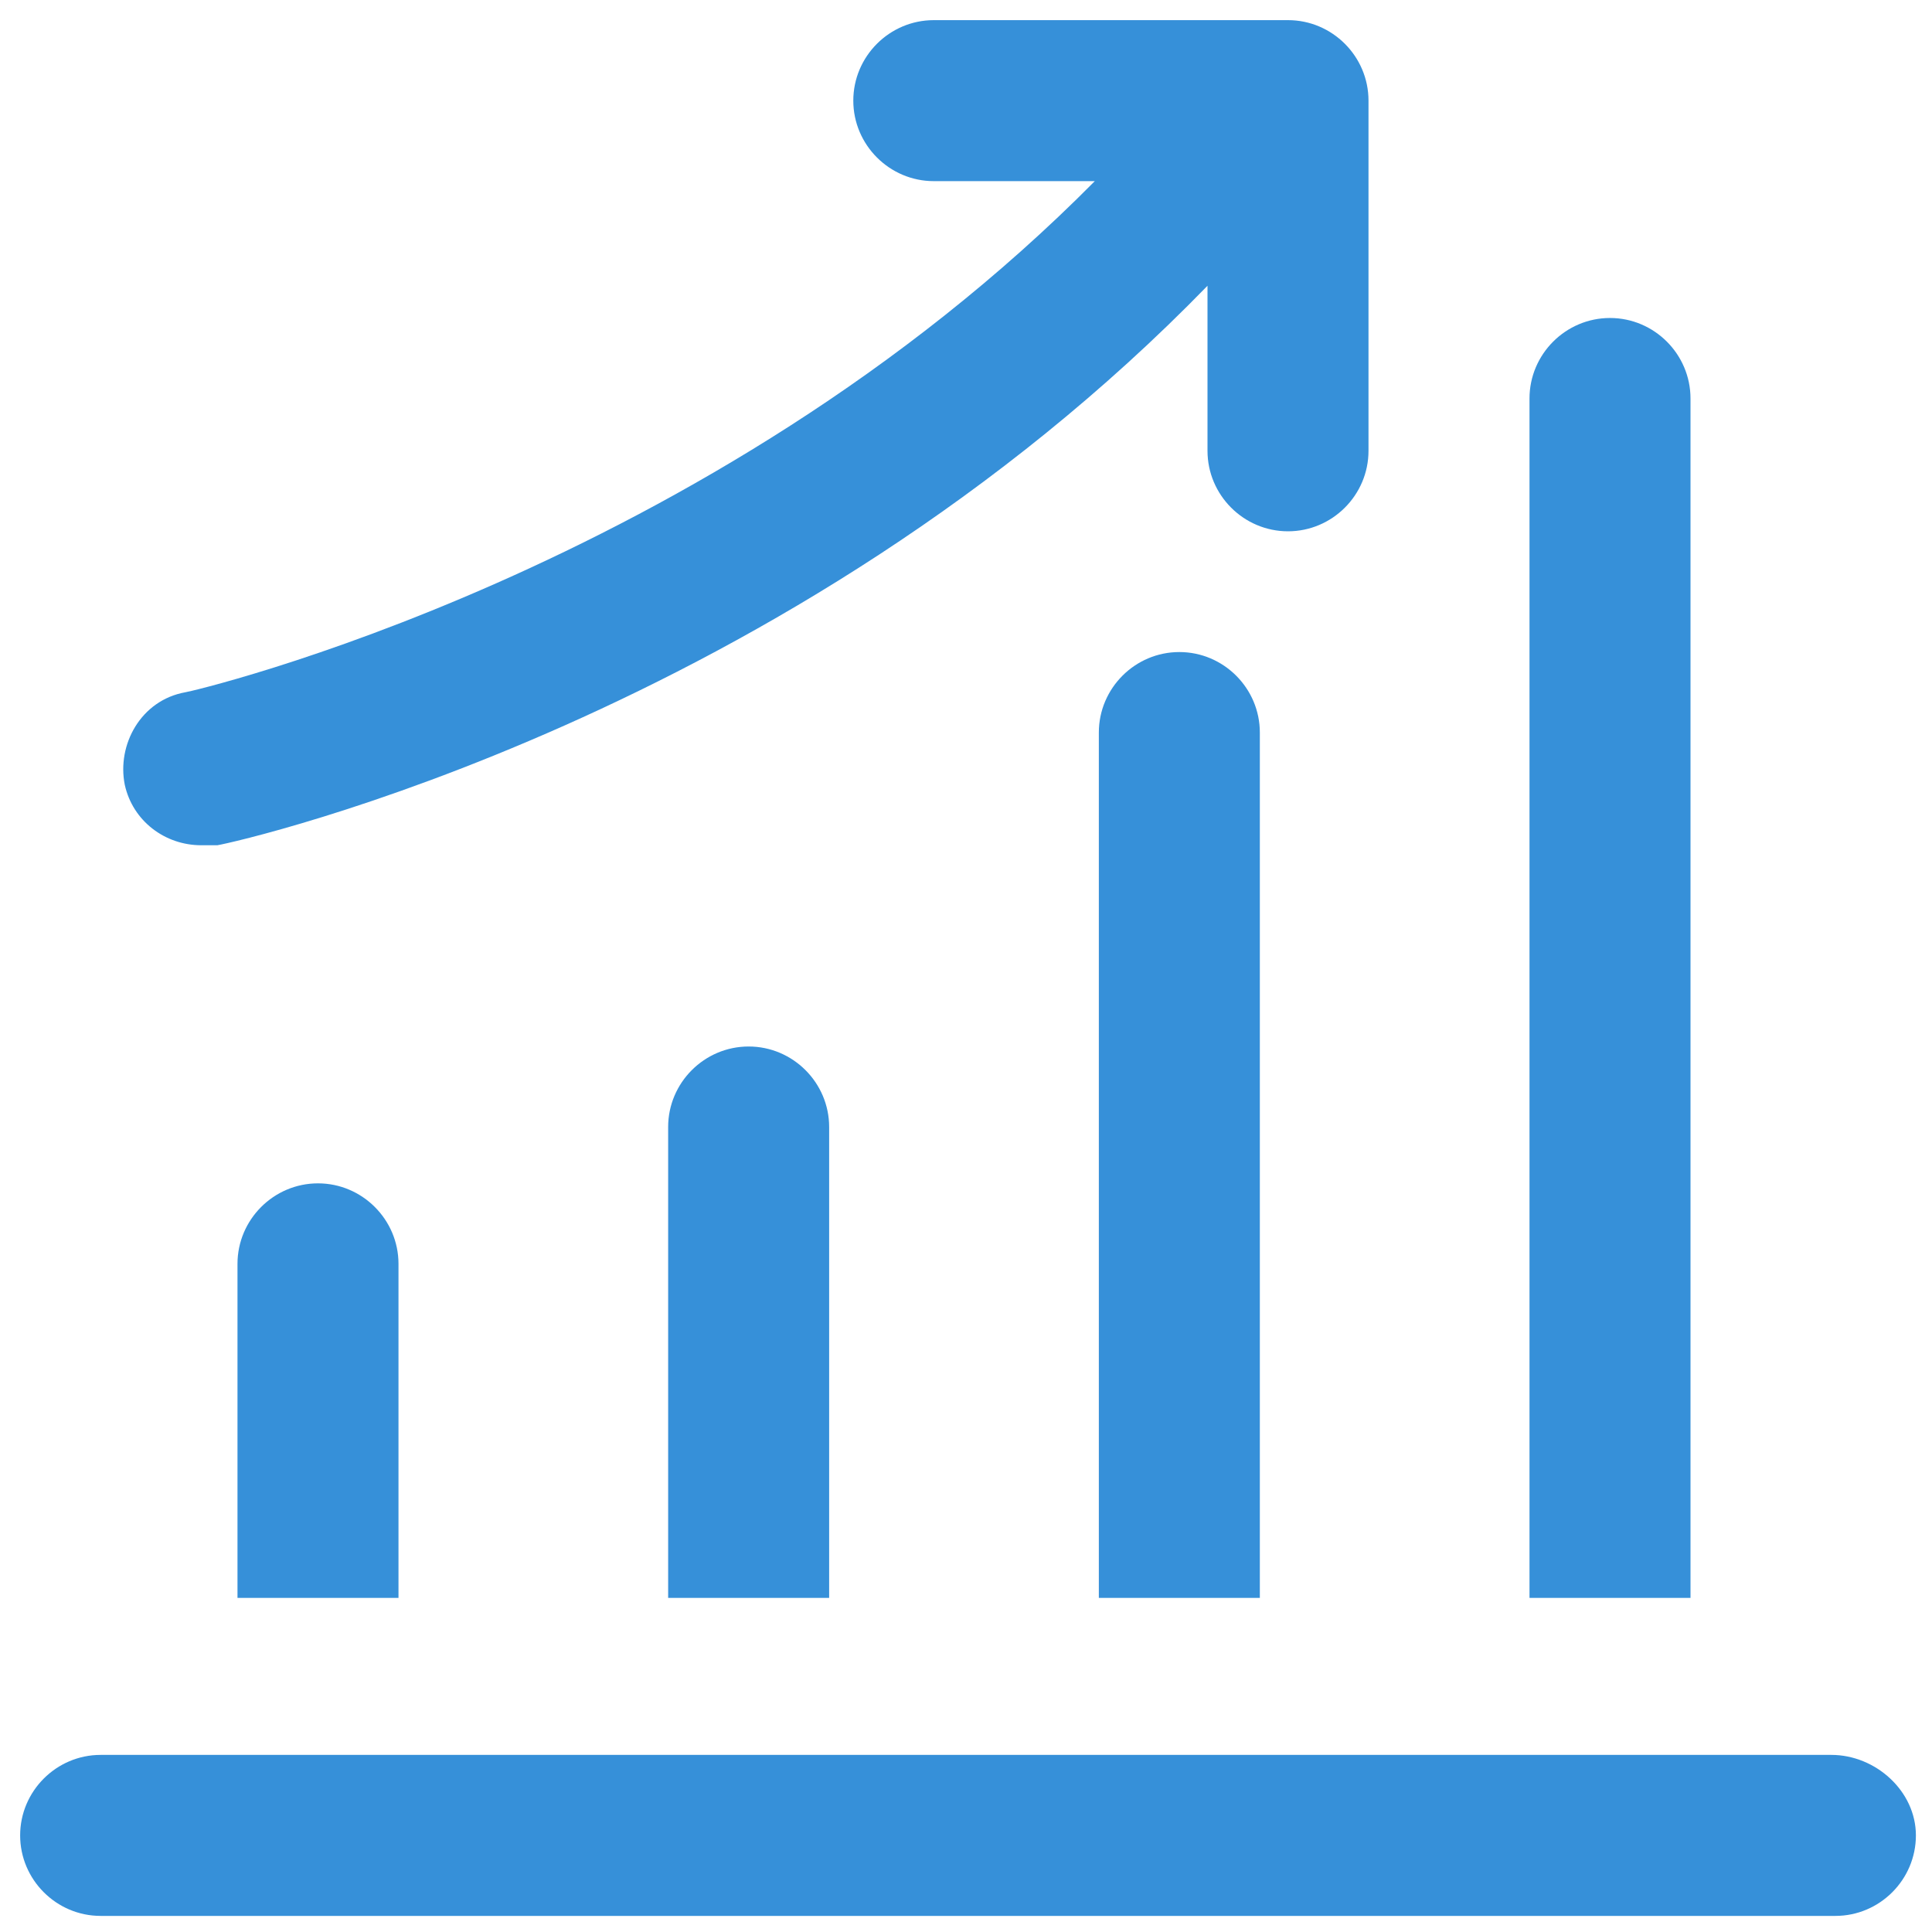 <?xml version="1.0" encoding="UTF-8" standalone="no"?>
<svg width="66px" height="66px" viewBox="0 0 66 66" version="1.1" xmlns="http://www.w3.org/2000/svg" xmlns:xlink="http://www.w3.org/1999/xlink" xmlns:sketch="http://www.bohemiancoding.com/sketch/ns">
    <!-- Generator: sketchtool 3.5.1 (25234) - http://www.bohemiancoding.com/sketch -->
    <title>cloud</title>
    <desc>Created with sketchtool.</desc>
    <defs></defs>
    <g id="Page-1" stroke="none" stroke-width="1" fill="none" fill-rule="evenodd" sketch:type="MSPage">
        <g id="Invest-11" sketch:type="MSArtboardGroup" transform="translate(-224, -1229)" fill="#3690D9">
            <g id="cloud" sketch:type="MSLayerGroup" transform="translate(224, 1229)">
                <g id="Group" sketch:type="MSShapeGroup">
                    <g id="Shape">
                        <path d="M62.562,59.95 L3.438,59.95 C1.925,59.95 0.688,61.188 0.688,62.7 C0.688,64.213 1.925,65.45 3.438,65.45 L62.7,65.45 C64.213,65.45 65.45,64.213 65.45,62.7 C65.45,61.188 64.075,59.95 62.562,59.95 L62.562,59.95 Z"></path>
                        <path d="M44,0.688 L31.9,0.688 C30.387,0.688 29.15,1.925 29.15,3.438 C29.15,4.95 30.387,6.188 31.9,6.188 L37.4,6.188 C24.2,19.525 6.463,23.65 6.325,23.65 C4.812,23.925 3.987,25.438 4.263,26.812 C4.537,28.05 5.638,28.875 6.875,28.875 L7.425,28.875 C8.25,28.738 26.95,24.475 41.25,9.762 L41.25,15.4 C41.25,16.913 42.487,18.15 44,18.15 C45.513,18.15 46.75,16.913 46.75,15.4 L46.75,3.438 C46.75,1.925 45.513,0.688 44,0.688 L44,0.688 Z"></path>
                        <path d="M57.75,54.587 L57.75,13.613 C57.75,12.1 56.513,10.863 55,10.863 C53.487,10.863 52.25,12.1 52.25,13.613 L52.25,54.587 L57.75,54.587 L57.75,54.587 Z"></path>
                        <path d="M43.038,54.587 L43.038,25.025 C43.038,23.512 41.8,22.275 40.288,22.275 C38.775,22.275 37.538,23.512 37.538,25.025 L37.538,54.587 L43.038,54.587 L43.038,54.587 Z"></path>
                        <path d="M28.325,54.587 L28.325,38.5 C28.325,36.987 27.087,35.75 25.575,35.75 C24.062,35.75 22.825,36.987 22.825,38.5 L22.825,54.587 L28.325,54.587 L28.325,54.587 Z"></path>
                        <path d="M13.613,54.587 L13.613,43.175 C13.613,41.663 12.375,40.425 10.863,40.425 C9.35,40.425 8.113,41.663 8.113,43.175 L8.113,54.587 L13.613,54.587 L13.613,54.587 Z"></path>
                    </g>
                </g>
            </g>
        </g>
    </g>
</svg>